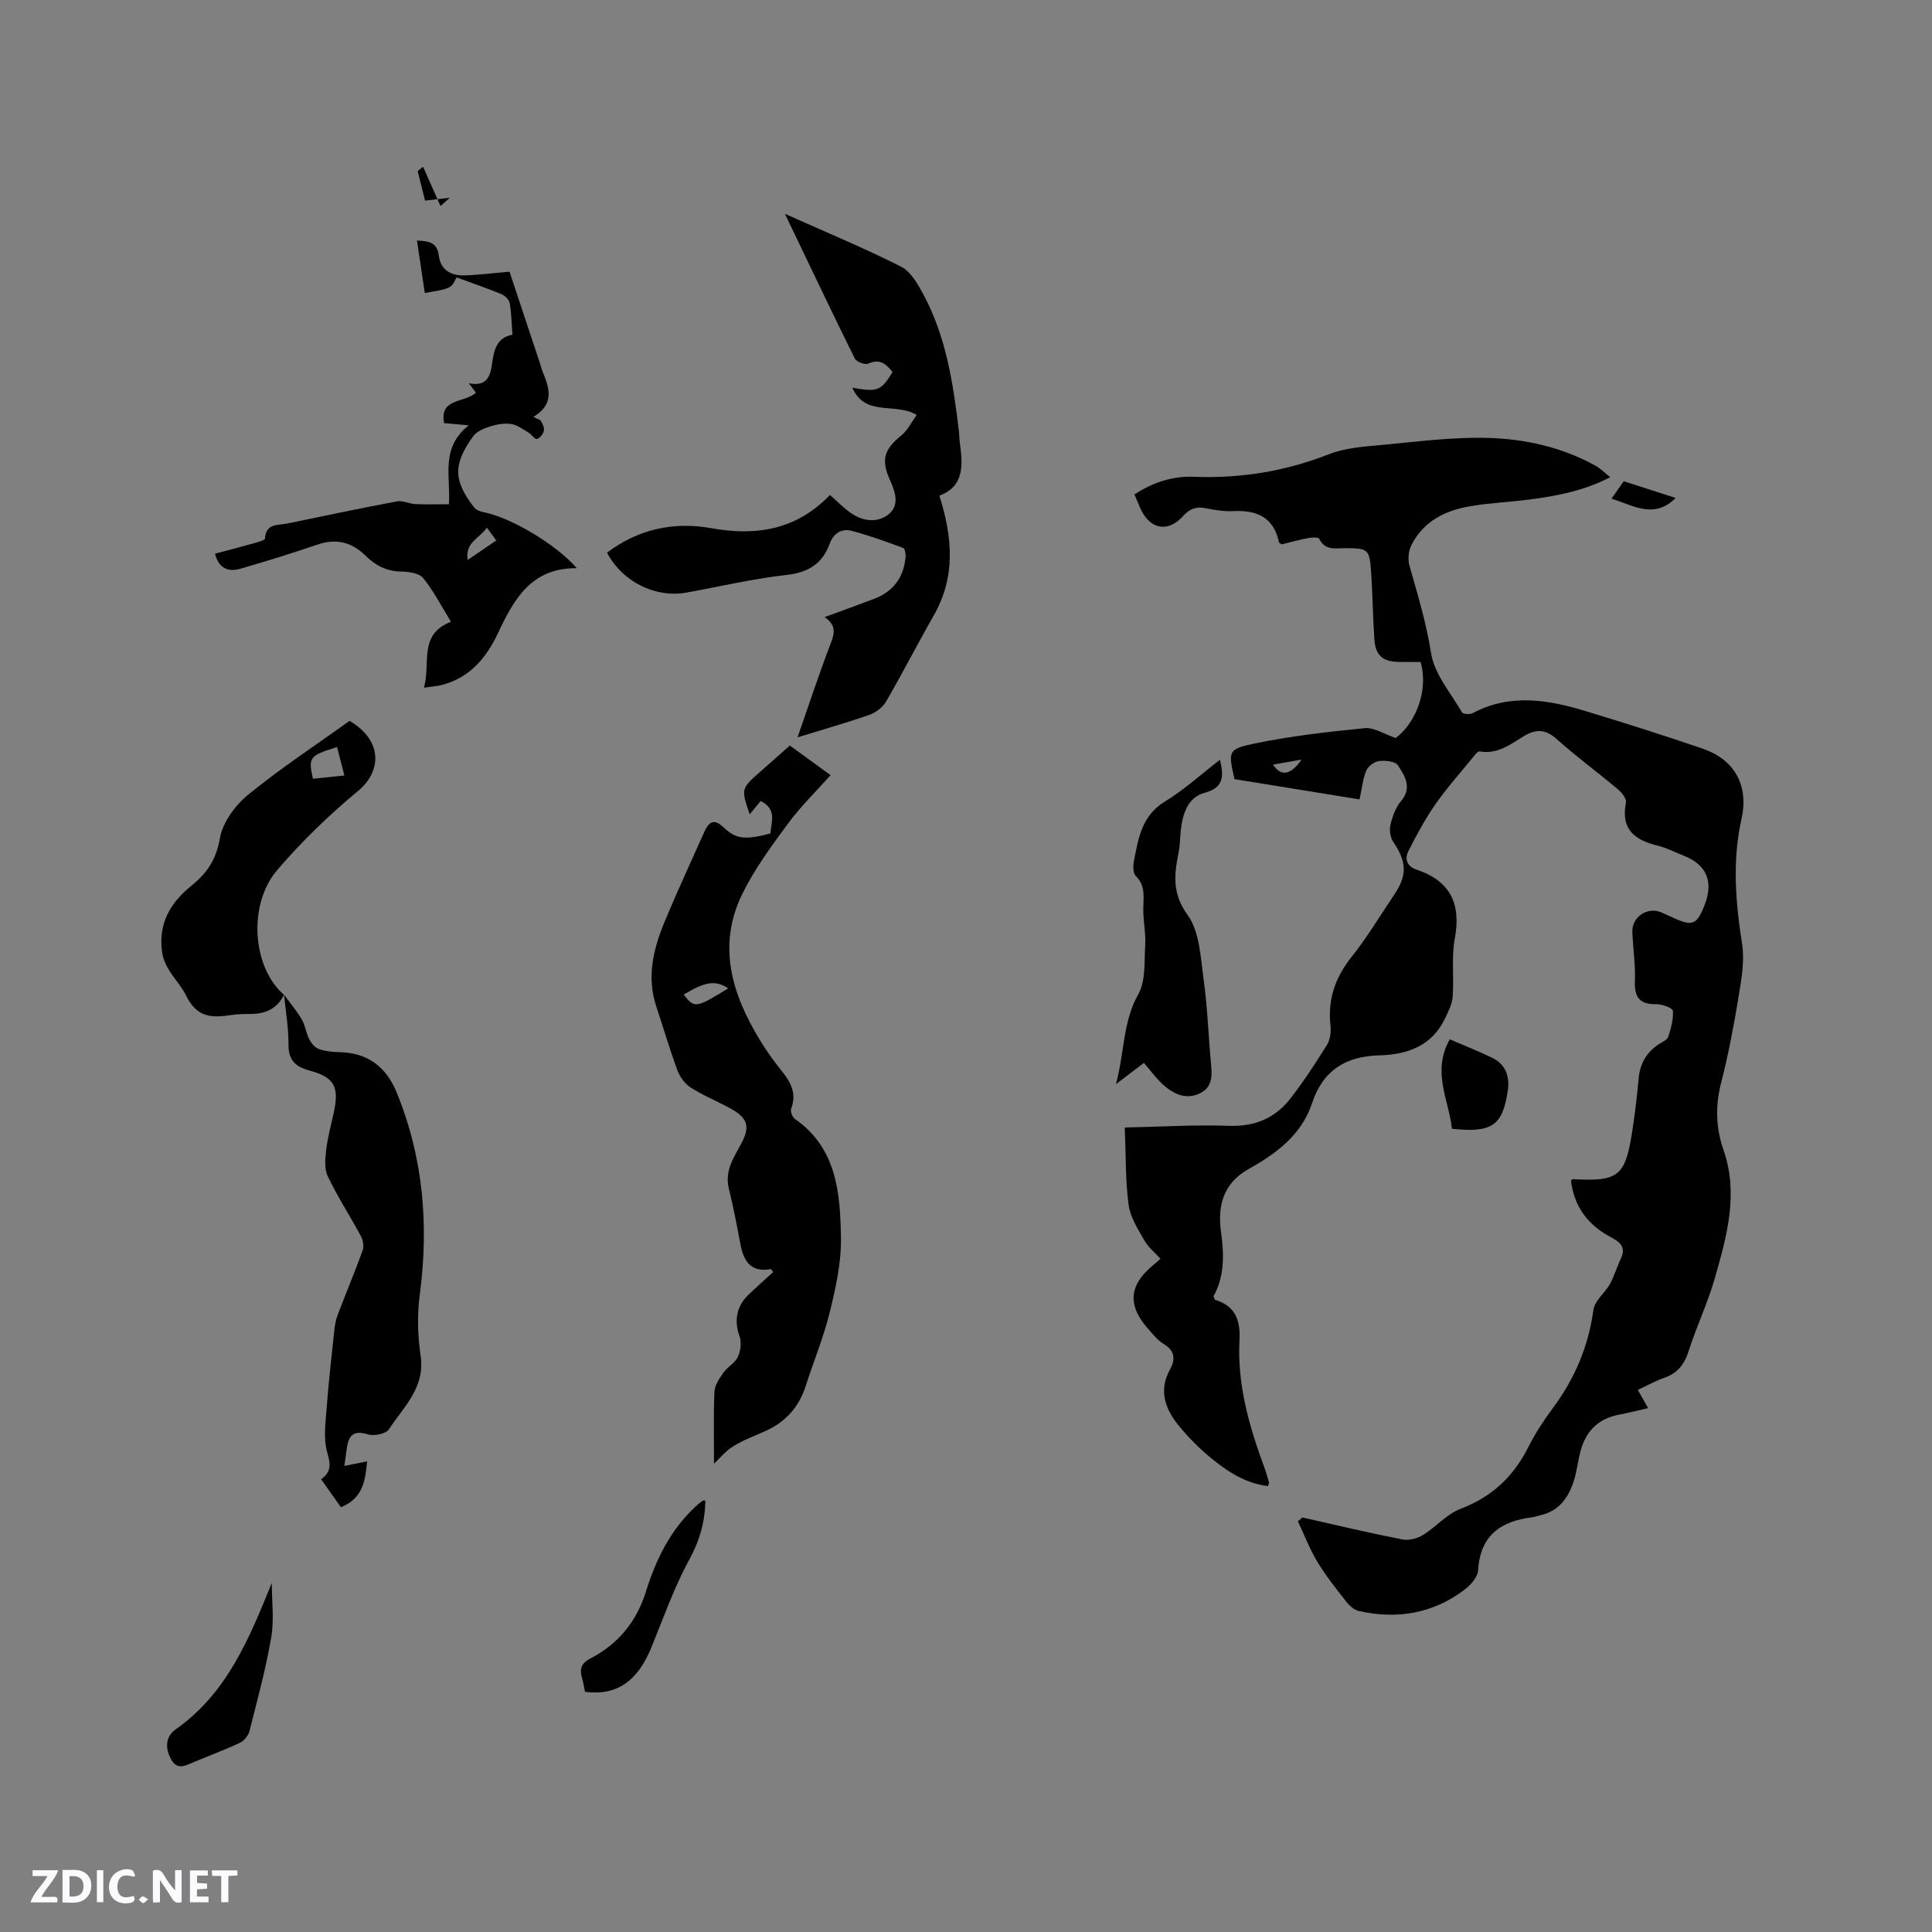 <svg enable-background="new 0 0 400 400" viewBox="0 0 400 400" xmlns="http://www.w3.org/2000/svg"><rect x="0" y="0" width="400" height="400" fill="#808080" stroke="none"/><path d="m37.59 393.81c-.92.31-1.52.05-2-.78-.7-1.2-1.52-2.34-2.47-3.78v4.59c-.55.03-.95.05-1.41.07-.03-.37-.06-.64-.06-.91 0-1.91 0-3.81 0-5.7 1.13-.41 1.77-.03 2.29.91.62 1.11 1.38 2.14 2.31 3.19v-4.2h1.35v6.61z" fill="#fbfafc"/><path d="m12.94 393.88v-6.75c1.9.19 3.93-.54 5.37 1.29.8 1.01.78 2.88.03 3.97-1.37 1.97-3.4 1.51-5.4 1.49m1.45-1.22c2.04.12 2.92-.58 2.89-2.21-.03-1.51-.98-2.19-2.89-2z" fill="#fbfafc"/><path d="m11.81 393.87h-5.49c.68-2.18 2.47-3.48 3.51-5.45h-3.08v-1.21h5.29c-.71 2.13-2.44 3.48-3.47 5.51.86 0 1.63.04 2.39-.01.79-.05 1.14.21.85 1.16" fill="#fbfafc"/><path d="m39.33 393.86v-6.61h3.7v1.07h-2.22v1.52c.68.04 1.34.09 2.07.13v1.07c-.72.05-1.38.09-2.1.14v1.48h2.4v1.19h-3.85z" fill="#fbfafc"/><path d="m27.71 388.56c-1.15-.3-2.46-.61-3.1.64-.37.73-.41 1.93-.06 2.67.63 1.35 1.99.93 3.17.68.35.94-.01 1.32-.93 1.46-1.62.25-3.05-.27-3.76-1.48-.73-1.24-.6-3.03.31-4.17.88-1.11 2.71-1.7 4-1.16.32.13.44.74.65 1.12-.1.08-.19.16-.28.24" fill="#fbfafc"/><path d="m49.15 387.24v1.07c-.59.02-1.17.05-1.87.08v5.44h-1.48v-5.44h-1.85c-.05-.4-.08-.73-.13-1.15z" fill="#fbfafc"/><path d="m20.06 387.21h1.33v6.62h-1.33z" fill="#fbfafc"/><path d="m30.68 393.25c-.49.38-.8.79-1.05.76-.32-.05-.6-.45-.9-.7.26-.24.51-.64.8-.67.29-.04.62.3 1.15.61" fill="#fbfafc"/><g fill="#010000"><path d="m269.66 314.18c6.89 1.55 13.76 3.19 20.69 4.55 1.33.26 3.07-.19 4.26-.92 2.69-1.65 4.91-4.33 7.77-5.42 6.53-2.47 11.01-6.72 14.08-12.86 1.42-2.83 3.2-5.51 5.09-8.06 4.5-6.08 7.33-12.73 8.35-20.28.25-1.89 2.38-3.48 3.41-5.34.92-1.66 1.44-3.53 2.26-5.25 1.22-2.56-.33-3.53-2.27-4.57-4.65-2.51-7.44-6.35-8.05-11.63.24-.16.34-.28.42-.27 9.46.53 10.85-.57 12.3-10.1.54-3.56.97-7.14 1.29-10.72.28-3.08 1.61-5.43 4.18-7.12.7-.46 1.74-.88 1.95-1.53.57-1.74 1.09-3.62.96-5.4-.04-.56-2.23-1.37-3.42-1.35-3.46.07-4.57-1.41-4.44-4.78s-.39-6.77-.53-10.16c-.13-3.1 3.09-5.28 5.93-4.1.88.37 1.74.78 2.6 1.18 3.94 1.79 4.85 1.41 6.45-2.73 1.87-4.84.37-8.32-4.35-10.16-1.78-.69-3.49-1.62-5.32-2.06-4.76-1.15-7.76-3.34-6.63-8.91.16-.79-.84-2.08-1.64-2.75-4.22-3.55-8.68-6.82-12.78-10.49-2.24-2-4.27-2-6.55-.64-2.9 1.73-5.57 3.94-9.34 3.26-.4-.07-1.05.83-1.48 1.36-2.6 3.18-5.35 6.26-7.69 9.62-2.13 3.07-3.92 6.39-5.6 9.73-.78 1.56-.25 3.11 1.69 3.76 7 2.33 9.3 7.04 7.95 14.26-.73 3.91-.14 8.05-.44 12.06-.12 1.56-.92 3.13-1.63 4.59-2.73 5.67-7.87 7.4-13.56 7.55-7 .19-11.68 3.12-13.92 9.9-2.18 6.58-7.42 10.43-13.09 13.61-5.46 3.05-6.5 7.8-5.74 13.24.64 4.63.68 9.07-1.58 13.14.17.37.21.69.34.73 4.25 1.29 5.26 4.27 5.04 8.44-.47 9.04 1.96 17.59 5.05 25.99.4 1.09.72 2.21 1.05 3.33.05.16-.08.37-.18.8-4.71-.55-8.47-3.06-11.96-5.93-2.35-1.94-4.54-4.16-6.48-6.52-2.83-3.45-4.3-7.29-1.87-11.69 1.18-2.14 1.03-3.89-1.33-5.3-1.24-.74-2.19-1.99-3.18-3.1-4.33-4.85-4-9.07.98-13.16.57-.47 1.11-.97 1.56-1.37-1.16-1.29-2.52-2.37-3.32-3.78-1.33-2.34-2.92-4.79-3.27-7.35-.67-4.98-.55-10.06-.8-16.04 6.93-.14 14.29-.6 21.63-.35 5.39.18 9.57-1.63 12.72-5.72 2.71-3.52 5.16-7.25 7.51-11.03.66-1.06.88-2.64.74-3.92-.62-5.46.95-10.04 4.39-14.34 3.23-4.05 5.9-8.54 8.8-12.85 2.74-4.07 2.59-6.79-.21-10.94-.62-.92-.83-2.45-.57-3.54.41-1.72 1.07-3.56 2.18-4.88 2.38-2.82.79-5.24-.63-7.41-.55-.83-2.61-1.05-3.9-.9-.98.11-2.27 1.07-2.65 1.97-.72 1.71-.89 3.66-1.4 5.98-8.73-1.42-17.35-2.81-25.89-4.2-1.31-5.72-1.41-6.23 4.09-7.36 7.53-1.56 15.22-2.44 22.88-3.19 1.92-.19 4 1.23 6.41 2.04 4.31-3.25 6.82-10.12 5.14-15.75-1.48 0-3.05.03-4.62-.01-3.19-.08-4.71-1.36-4.93-4.57-.33-4.65-.37-9.32-.68-13.98-.32-4.78-.62-4.97-5.24-5-2.04-.01-4.28.6-5.52-1.95-.17-.35-1.53-.29-2.28-.14-1.87.36-3.71.87-5.5 1.31-.24-.19-.51-.29-.54-.45-1.1-5.21-4.63-6.69-9.51-6.44-1.88.1-3.82-.23-5.68-.6-1.98-.4-3.3.12-4.69 1.65-3.2 3.52-6.94 2.7-8.87-1.73-.38-.87-.74-1.74-1.17-2.77 3.75-2.48 7.88-3.83 12.29-3.66 9.67.38 18.93-1.12 27.98-4.67 3.36-1.32 7.2-1.57 10.86-1.91 7.28-.68 14.6-1.65 21.87-1.47 7.81.2 15.51 1.9 22.5 5.79.99.55 1.82 1.41 3 2.35-5.53 2.87-11.21 3.91-16.97 4.65-3.99.51-8.04.68-12 1.35-5.21.88-9.74 3.13-12.22 8.12-.59 1.19-.74 2.91-.38 4.19 1.71 5.99 3.49 11.88 4.48 18.12.68 4.33 4.08 8.25 6.41 12.27.21.37 1.64.45 2.22.14 7.77-4.12 15.62-2.77 23.44-.39 8.09 2.46 16.16 5.01 24.16 7.75 7.7 2.64 9.3 8.95 8.08 14.34-1.99 8.81-1.28 17.38.08 26.13.55 3.52-.14 7.32-.73 10.92-.98 5.95-2.1 11.9-3.6 17.74-1.24 4.8-1.11 9.4.49 13.99 3.15 9.06.68 17.78-1.77 26.41-1.47 5.18-3.84 10.1-5.47 15.23-.88 2.77-2.32 4.56-5.06 5.51-1.79.62-3.46 1.57-5.45 2.49.7 1.25 1.34 2.38 2.13 3.78-2.16.49-4.07.98-6.01 1.35-4.34.81-6.91 3.46-8 7.62-.54 2.05-.75 4.19-1.4 6.19-1.13 3.48-3.14 6.23-7.02 7.04-.52.11-1.02.32-1.54.39-6.53.8-10.79 3.75-11.22 10.96-.08 1.4-1.5 3.04-2.75 3.99-6.56 5-14.01 6.24-21.96 4.46-.99-.22-1.99-1.15-2.65-2-2.09-2.67-4.21-5.35-5.96-8.24-1.58-2.63-2.68-5.55-4-8.34.31-.24.63-.51.95-.78zm-6.11-155.87c1.66 2.46 3.62 2.26 5.92-1.04-1.91.33-3.82.67-5.92 1.04z"/><path d="m147.83 303.04c0-4.57-.13-9.76.09-14.92.06-1.35 1.03-2.76 1.87-3.94.84-1.19 2.38-1.98 2.97-3.24.58-1.23.81-3.01.36-4.25-1.14-3.11-.7-6.21 1.85-8.64 1.68-1.6 3.41-3.13 5.11-4.69-.26-.33-.41-.62-.5-.6-4.13.73-5.63-1.65-6.29-5.18-.72-3.85-1.46-7.7-2.39-11.5-.88-3.6.94-6.32 2.51-9.2 1.97-3.6 1.44-5.41-2.22-7.41-2.69-1.47-5.56-2.63-8.13-4.27-1.21-.77-2.28-2.19-2.79-3.56-1.62-4.36-2.92-8.84-4.39-13.25-2.04-6.12-.61-11.94 1.73-17.58 2.59-6.24 5.45-12.38 8.2-18.55.9-2.01 1.94-2.94 3.99-.97 2.59 2.48 4.46 2.63 9.69 1.28.22-2.42 1.39-5.08-2.01-6.73-.76.93-1.48 1.8-2.26 2.76-1.81-5.31-1.81-5.31 2.22-8.86 1.98-1.74 3.95-3.49 6.09-5.38 2.8 2.04 5.52 4.02 8.43 6.13-3.03 3.4-6.22 6.5-8.82 10.03-3.44 4.67-6.95 9.43-9.48 14.61-5.24 10.74-2.08 20.82 3.76 30.36 1.32 2.16 2.81 4.25 4.41 6.22 1.9 2.34 3.15 4.68 1.98 7.81-.21.56.22 1.76.74 2.12 8.75 6.08 9.41 15.45 9.56 24.68.08 5.08-1.07 10.27-2.29 15.26-1.28 5.22-3.36 10.24-5.01 15.38-1.41 4.41-4.22 7.49-8.42 9.36-2.22.99-4.54 1.84-6.59 3.12-1.6.99-2.84 2.54-3.97 3.6zm2.94-98.41c-2.63-1.75-4.79-1.4-9.22 1.29 2.27 2.87 2.48 2.84 9.22-1.29z"/><path d="m162.51 44.27c8.67 3.88 16.5 7.12 24.04 10.94 2.02 1.02 3.48 3.62 4.65 5.79 4.74 8.85 6.18 18.61 7.35 28.42.07.63.05 1.27.13 1.9.62 4.66 1.18 9.28-4.19 11.3 2.75 8.7 3.39 16.83-1.17 24.81-3.36 5.88-6.45 11.93-9.85 17.79-.7 1.21-2.12 2.31-3.45 2.77-4.67 1.64-9.44 2.98-14.89 4.66 2.4-6.88 4.48-13.26 6.89-19.51.83-2.15 1.07-3.77-1.3-5.37 3.67-1.35 6.98-2.54 10.27-3.79 3.96-1.5 6.1-4.43 6.5-8.6.06-.65-.12-1.8-.48-1.93-3.54-1.3-7.1-2.62-10.75-3.56-2.01-.51-3.69.5-4.46 2.64-1.52 4.18-4.43 6-8.98 6.51-6.93.78-13.77 2.39-20.64 3.64-6.48 1.18-13.32-2.21-16.5-8.25 6.45-4.89 13.82-6.48 21.61-5.07 9.41 1.7 17.7.26 24.54-6.88 1.54 1.34 2.84 2.71 4.36 3.76 2.47 1.7 5.46 2.07 7.75.27 2.3-1.8 1.49-4.55.37-7-1.97-4.33-1.27-6.48 2.31-9.37 1.31-1.06 2.1-2.76 3.18-4.23-4.53-2.68-10.62.49-13.34-5.64 5.24.95 5.93.66 8.34-3.24-1.3-1.61-2.58-2.86-5.03-1.75-.67.3-2.46-.37-2.8-1.06-4.77-9.64-9.38-19.37-14.46-29.95z"/><path d="m58.83 205.98c1.23 1.68 2.59 3.28 3.64 5.07.73 1.25.89 2.81 1.55 4.11.41.81 1.15 1.73 1.95 2.01 1.38.48 2.91.65 4.38.68 5.9.12 9.67 3.13 11.83 8.46 5.49 13.49 6.63 27.42 4.72 41.79-.55 4.14-.42 8.5.19 12.64.96 6.58-3.55 10.55-6.58 15.19-.61.94-3.07 1.43-4.33 1.04-3.45-1.09-4.12.73-4.45 3.38-.11.93-.26 1.85-.44 3.15 1.67-.33 3.05-.6 4.72-.93-.38 4.01-.88 7.67-5.43 9.48-1.23-1.74-2.61-3.67-4.1-5.79 2.24-1.58 1.93-3.21 1.25-5.62-.81-2.9-.31-6.23-.08-9.36.4-5.35 1.02-10.69 1.59-16.03.11-1.03.32-2.08.68-3.05 1.7-4.45 3.55-8.84 5.16-13.32.31-.85.09-2.13-.36-2.95-2.24-4.17-4.84-8.16-6.87-12.42-.74-1.56-.52-3.73-.3-5.56.32-2.62 1.04-5.19 1.59-7.77 1.12-5.26.02-7.17-5.13-8.56-2.77-.75-4.31-2.09-4.28-5.3.03-3.45-.58-6.91-.92-10.37z"/><path d="m94.52 57.43c-1.12 2.3-1.12 2.3-6.57 3.23-.53-3.52-1.05-7.03-1.62-10.85 2.54.1 4.2.41 4.53 3.16.34 2.85 2.45 4.11 5.14 4.05 3.06-.08 6.11-.48 9.49-.77 2.15 6.47 4.27 12.86 6.4 19.26.17.5.28 1.03.48 1.51 1.4 3.37 2.46 6.68-1.95 9.29.82.43 1.39.53 1.57.85.35.62.76 1.44.61 2.05-.16.67-.85 1.55-1.45 1.67-.46.09-1.08-.93-1.71-1.31-1.16-.68-2.33-1.59-3.59-1.78-1.41-.21-2.99.06-4.38.5-1.27.4-2.77 1.02-3.5 2.03-4.21 5.8-4.11 9.22.21 14.76.44.56 1.38.86 2.14 1.01 5.49 1.1 14.88 6.65 19.1 11.55-9.41-.1-13.02 6.42-16.32 13.45-2.42 5.15-5.91 9.31-11.77 10.76-.98.24-2.01.3-3.56.53 1.49-5.04-1.28-10.96 5.6-13.65-2.03-3.29-3.61-6.43-5.78-9.07-.85-1.04-3.05-1.3-4.64-1.33-2.98-.07-5.26-1.3-7.29-3.3-2.81-2.76-6.01-3.61-9.86-2.3-5.31 1.8-10.66 3.48-16.05 5.02-2.37.68-4.41.06-5.24-3.11 2.79-.74 5.5-1.44 8.19-2.2.78-.22 2.15-.6 2.17-.97.19-3.18 2.69-2.68 4.6-3.08 7.57-1.57 15.14-3.16 22.73-4.59 1.18-.22 2.52.51 3.79.57 2.28.1 4.58.03 6.96.03.36-5.9-1.8-11.67 4.1-16.34-2.3-.21-3.65-.33-5.1-.46-1.03-5.25 4.3-4.15 6.59-6.3-.41-.54-.82-1.08-1.49-1.96 3.55.72 4.4-1.16 4.79-3.81.4-2.69.75-5.56 4.25-6.24-.17-2.28-.19-4.4-.55-6.47-.12-.72-.94-1.6-1.66-1.89-3.01-1.25-6.11-2.31-9.36-3.5zm6.29 51.82c-1.56 2.23-4.57 3.03-3.98 6.69 2.13-1.45 3.97-2.71 5.92-4.05-.7-.95-1.19-1.61-1.94-2.64z"/><path d="m58.82 205.93c-1.36 2.79-3.68 3.94-6.68 3.99-1.38.02-2.77.01-4.12.21-3.99.6-7.19.72-9.49-4-1.48-3.05-4.46-5.21-4.99-9.15-.8-5.91 1.89-10.19 5.94-13.47 3.4-2.75 5.27-5.49 6.05-9.96.57-3.29 3.18-6.84 5.88-9.04 6.78-5.53 14.12-10.35 20.96-15.26 7.26 4.3 6.32 10.73 1.85 14.43-6.01 4.98-11.71 10.48-16.79 16.41-6.22 7.25-5.15 20.3 1.39 25.9.01-.01 0-.06 0-.06zm10.97-51.26c-5.72 1.76-6.01 2.14-5 6.56 2.06-.21 4.15-.42 6.51-.67-.53-2.06-1.02-3.97-1.51-5.89z"/><path d="m252.59 157.29c.82 3.61.73 5.79-3.2 6.85-3.49.94-4.56 4.42-4.93 7.85-.16 1.47-.14 2.98-.43 4.42-.92 4.57-1.41 8.53 1.86 13.05 2.5 3.45 2.67 8.77 3.31 13.34.81 5.86.99 11.81 1.55 17.71.24 2.47.15 4.72-2.44 5.91-2.66 1.22-5.06.19-7.05-1.45-1.68-1.38-2.97-3.25-4.43-4.91-2.05 1.56-3.53 2.69-5.78 4.4 1.79-6.72 1.41-12.9 4.62-18.61 1.56-2.78 1.22-6.7 1.43-10.12.14-2.3-.33-4.63-.39-6.96-.07-2.57.67-5.21-1.56-7.42-.58-.58-.58-2.06-.39-3.04.92-4.73 1.61-9.45 6.45-12.38 3.95-2.4 7.42-5.59 11.38-8.64z"/><path d="m56.27 327.74c0 3.75.51 7.59-.11 11.24-1.13 6.55-2.88 13-4.52 19.46-.24.93-1.13 1.99-2 2.4-3.16 1.48-6.44 2.69-9.66 4.05-1.81.77-3.44 1.67-4.71-.94-1.18-2.41-.83-4.54 1.14-5.93 10.59-7.47 15.14-18.68 19.86-30.28z"/><path d="m121.12 350.27c-.22-1.06-.37-2-.63-2.91-.54-1.87-.13-3.02 1.8-4.02 5.69-2.96 9.51-7.61 11.43-13.78 2.07-6.65 5.06-12.77 10.25-17.61.46-.43.95-.84 1.46-1.21.14-.11.4-.06.6-.08-.06 4.38-1.16 8.29-3.33 12.26-3.17 5.81-5.37 12.15-7.9 18.3-2.84 6.91-7.2 9.92-13.68 9.05z"/><path d="m300.61 233.7c-.63-5.95-4.23-11.78-.45-18.52 2.91 1.26 5.92 2.44 8.81 3.85 2.86 1.4 3.65 3.92 3.18 6.95-1.11 7.1-3.26 8.59-11.54 7.72z"/><path d="m336.18 99.64c3.64 1.17 7.04 2.27 10.75 3.46-4.44 4.42-8.66 1.6-13.29.14.87-1.23 1.61-2.29 2.54-3.6z"/><path d="m93.13 40.94c-1.63.19-3.25.38-5.13.6-.52-2.1-1.02-4.1-1.52-6.1.37-.31.74-.62 1.11-.92 1.2 2.71 2.4 5.43 3.61 8.14.64-.57 1.29-1.15 1.93-1.72z"/></g></svg>